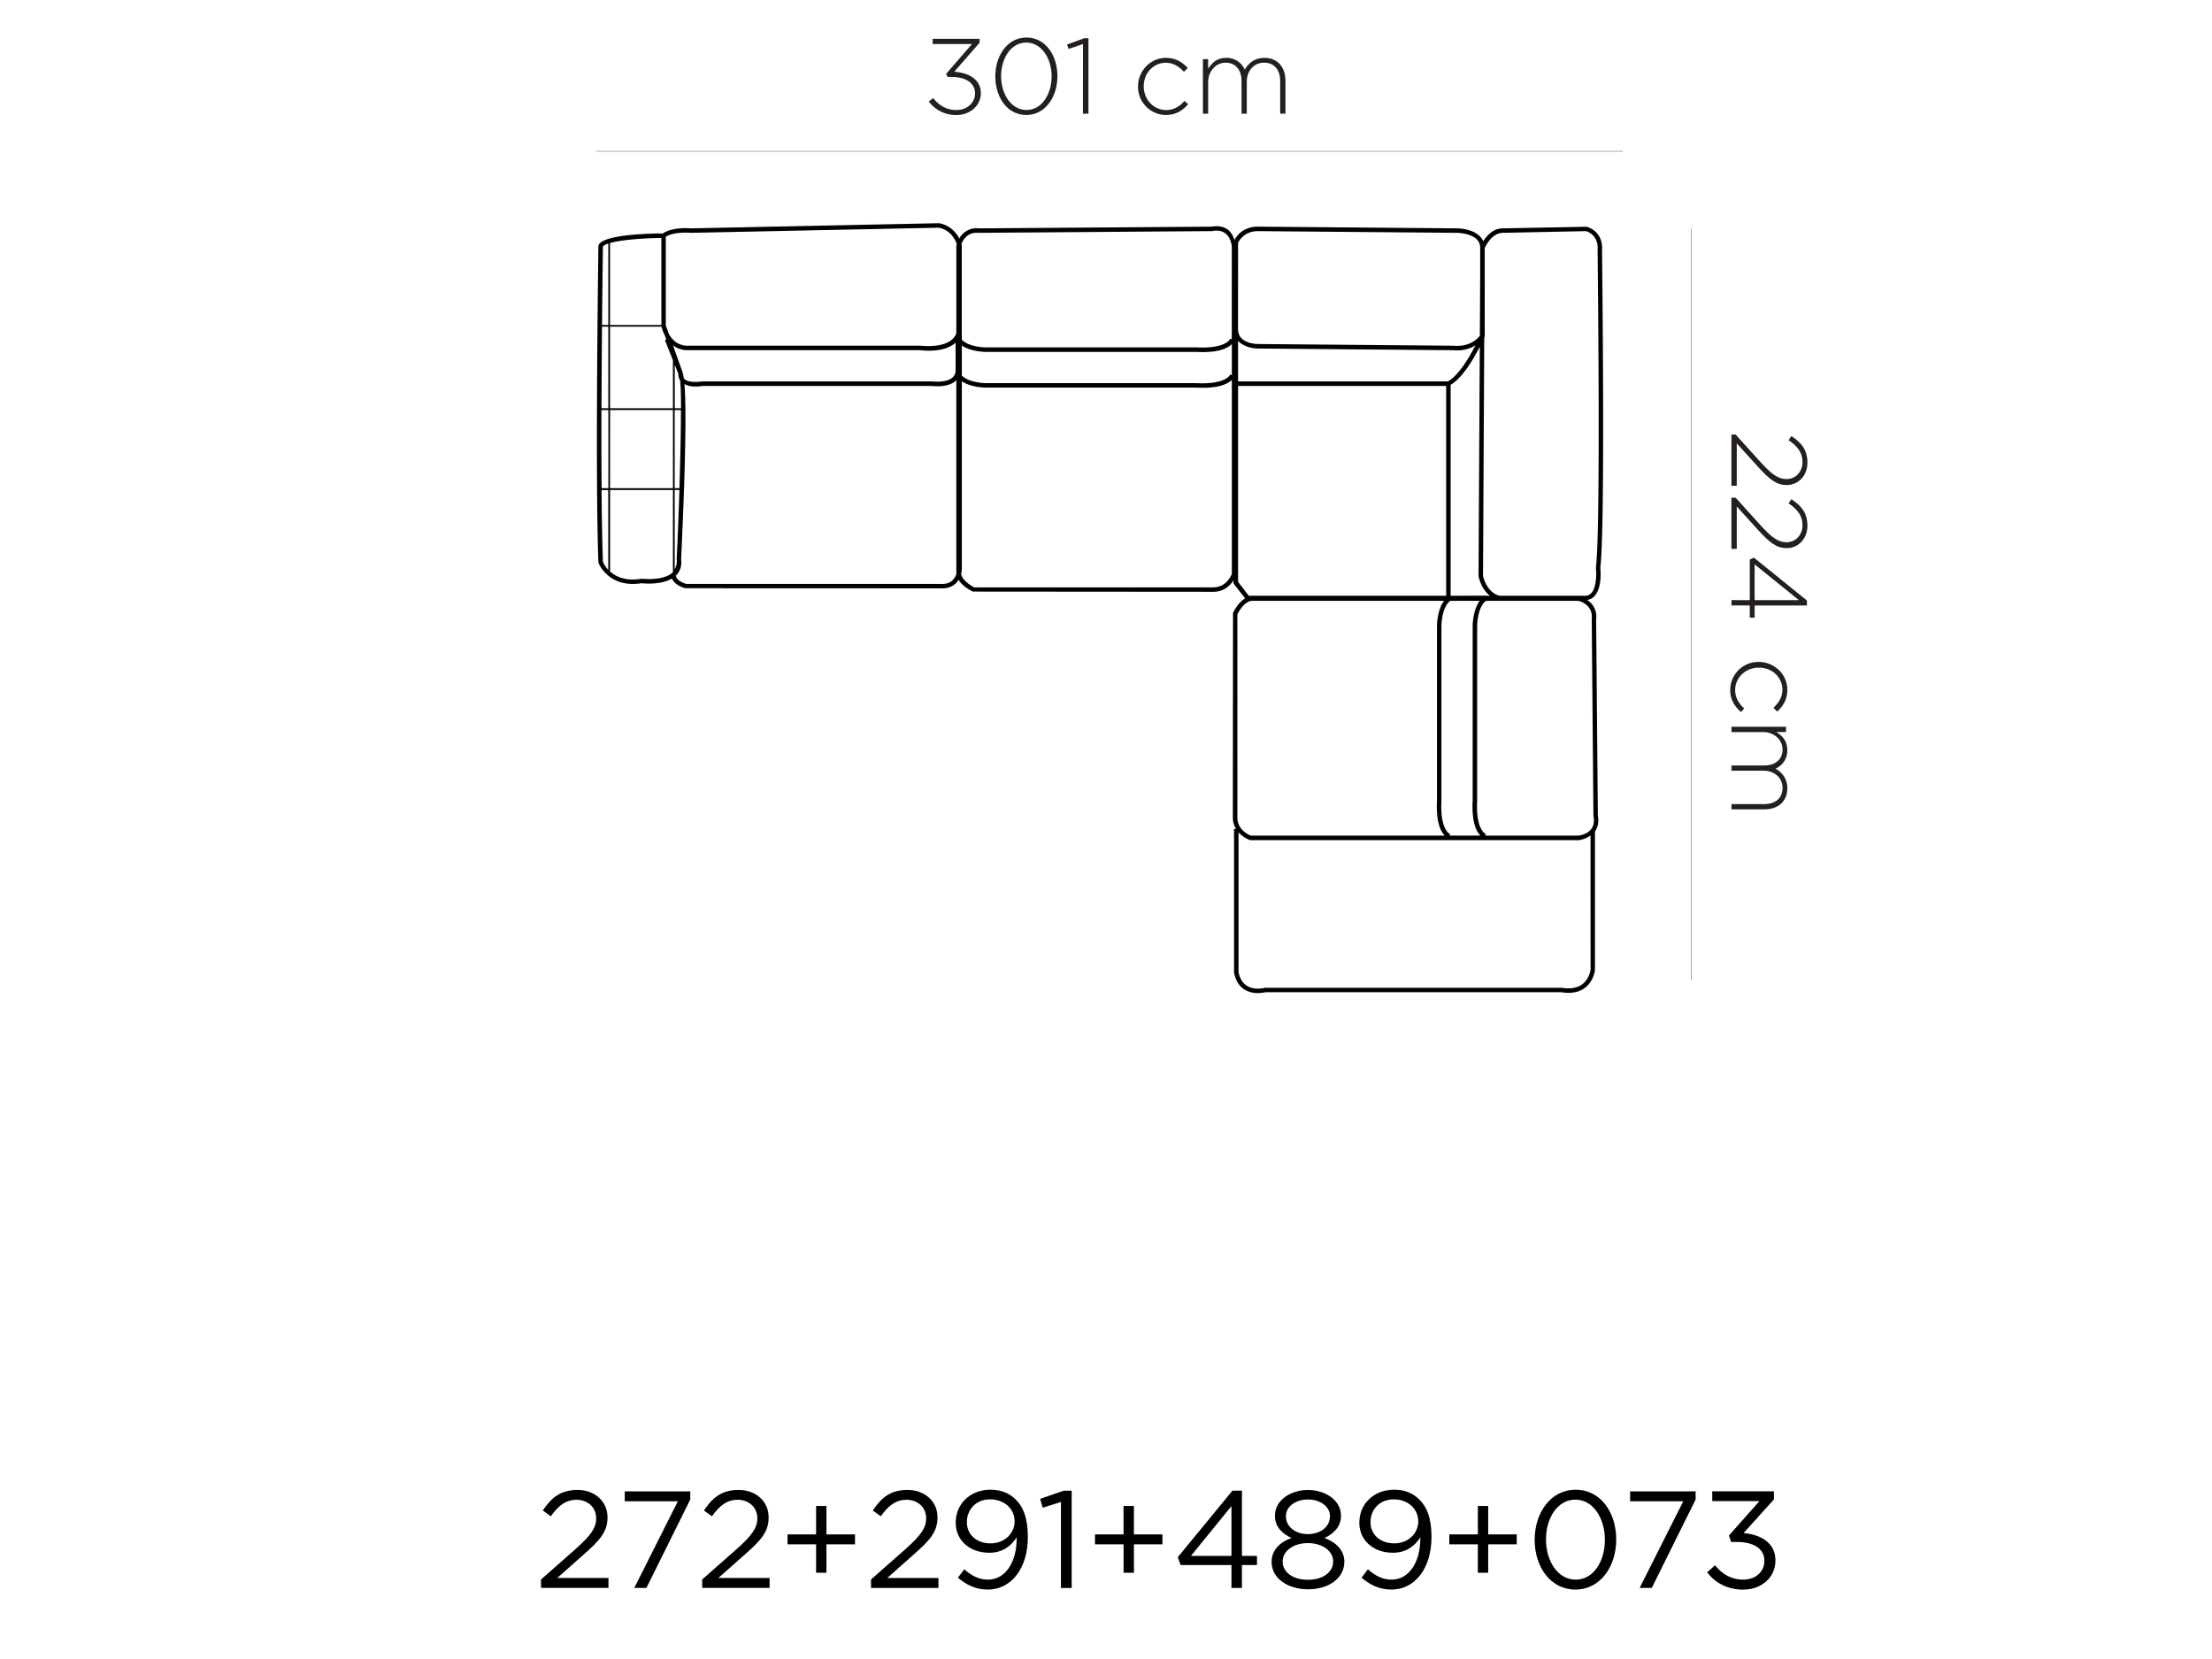 <?xml version="1.0" encoding="UTF-8"?> <svg xmlns="http://www.w3.org/2000/svg" viewBox="0 0 1608 1206"><defs><style>.cls-1,.cls-2{fill:none;}.cls-2{stroke:#231f20;stroke-miterlimit:10;stroke-width:0.25px;}.cls-3{fill:#231f20;}</style></defs><g id="Layer_2" data-name="Layer 2"><g id="Layer_1-2" data-name="Layer 1"><rect class="cls-1" width="1608" height="1206"></rect><path d="M393.28,1148.21l25.48-22.46c10.73-9.63,14.64-15,14.64-22.06,0-8.23-6.52-13.44-14.14-13.44-8,0-13.24,4.21-18.86,12l-5.81-4.21c6.32-9.42,12.94-14.94,25.27-14.94,12.63,0,21.76,8.42,21.76,19.86v.2c0,10.23-5.42,16.54-17.75,27.27l-18.75,16.65h37.2v7.22h-49Z"></path><path d="M492.77,1091.35H454.16v-7.22h47.63v5.92l-31.89,64.28h-8.82Z"></path><path d="M510.42,1148.21l25.47-22.46c10.73-9.63,14.64-15,14.64-22.06,0-8.23-6.52-13.44-14.14-13.44-8,0-13.24,4.21-18.85,12l-5.82-4.21c6.32-9.42,12.94-14.94,25.27-14.94,12.64,0,21.76,8.42,21.76,19.86v.2c0,10.23-5.41,16.54-17.75,27.27l-18.75,16.65h37.2v7.22h-49Z"></path><path d="M593.25,1122.64H572.49v-7.22h20.76v-20.66h7.52v20.66h20.76v7.22H600.77v20.66h-7.52Z"></path><path d="M633.16,1148.21l25.47-22.46c10.73-9.63,14.65-15,14.65-22.06,0-8.23-6.52-13.44-14.14-13.44-8,0-13.24,4.21-18.86,12l-5.81-4.21c6.31-9.42,12.93-14.94,25.27-14.94,12.63,0,21.76,8.42,21.76,19.86v.2c0,10.23-5.42,16.54-17.75,27.27L645,1147.11h37.2v7.22h-49Z"></path><path d="M696.34,1146.91l4.61-6.12c5.72,5,11,7.52,17.25,7.52,12.64,0,21.16-12.83,20.86-30.78-3.81,6.11-10.13,11.23-19.85,11.23-14.44,0-24.47-9.13-24.47-21.76v-.2c0-13.34,10.33-23.87,25.27-23.87,8,0,13.94,2.71,18.45,7.22,5.32,5.31,8.72,13.14,8.72,27.18v.2c0,22.26-11.83,38-29.18,38C708.88,1155.53,702.26,1151.82,696.34,1146.91Zm41.22-40.82v-.2c0-8.92-7.32-15.94-17.85-15.94s-16.85,7.72-16.85,16.44v.21c0,8.92,7,15.34,17.25,15.34C730.84,1121.94,737.56,1114.12,737.56,1106.09Z"></path><path d="M771.25,1091.85,758,1096l-1.91-6.42,17.15-5.92h5.81v70.7h-7.82Z"></path><path d="M816.78,1122.64H796v-7.22h20.76v-20.66h7.52v20.66h20.76v7.22H824.3v20.66h-7.52Z"></path><path d="M895.2,1137.68h-37l-2-5.71,39.71-48.34h6.92v47.43h10.93v6.62H902.82v16.65H895.2Zm0-6.62v-36.2l-29.48,36.2Z"></path><path d="M924.38,1135.48v-.2c0-8.33,6-14.24,14.44-17.25-6.51-3-12-8-12-16.15v-.2c0-10.83,11.13-18.55,24-18.55s24,7.72,24,18.55v.2c0,8.13-5.51,13.14-12,16.15,8.32,3.11,14.44,8.82,14.44,17.15v.2c0,11.93-11.43,19.95-26.37,19.95S924.38,1147.21,924.38,1135.48Zm44.73-.2v-.2c0-7.83-8.12-13.34-18.35-13.34s-18.35,5.51-18.35,13.34v.2c0,7.12,6.81,13.13,18.35,13.13S969.11,1142.4,969.11,1135.28Zm-2.31-32.9v-.2c0-6.92-6.92-12.13-16-12.13s-16,5.11-16,12.13v.2c0,7.63,7.12,12.84,16,12.84S966.8,1110,966.8,1102.38Z"></path><path d="M989.77,1146.91l4.61-6.12c5.72,5,11,7.52,17.25,7.52,12.64,0,21.16-12.83,20.86-30.78-3.81,6.11-10.13,11.23-19.86,11.23-14.44,0-24.47-9.13-24.47-21.76v-.2c0-13.34,10.33-23.87,25.28-23.87,8,0,13.93,2.71,18.45,7.22,5.31,5.31,8.72,13.14,8.72,27.18v.2c0,22.26-11.83,38-29.18,38C1002.3,1155.53,995.69,1151.82,989.77,1146.91Zm41.21-40.82v-.2c0-8.92-7.32-15.94-17.85-15.94s-16.84,7.72-16.84,16.44v.21c0,8.92,7,15.34,17.24,15.34C1024.27,1121.94,1031,1114.12,1031,1106.09Z"></path><path d="M1074.31,1122.64h-20.76v-7.22h20.76v-20.66h7.52v20.66h20.75v7.22h-20.75v20.66h-7.52Z"></path><path d="M1115.62,1119.43v-.2c0-19.65,11.74-36.3,29.79-36.3s29.48,16.45,29.48,36.1v.2c0,19.66-11.63,36.3-29.68,36.3S1115.62,1139.09,1115.62,1119.43Zm51.05,0v-.2c0-15.34-8.43-29.08-21.46-29.08s-21.36,13.44-21.36,28.88v.2c0,15.34,8.42,29.08,21.56,29.08S1166.67,1134.77,1166.67,1119.43Z"></path><path d="M1223.63,1091.35H1185v-7.22h47.63v5.92l-31.89,64.28h-8.82Z"></path><path d="M1241,1143l5.71-5.12c5.42,6.62,11.94,10.43,20.56,10.43s15.35-5.41,15.35-13.64v-.2c0-8.72-8.13-13.53-19.66-13.53h-4.51l-1.61-4.72,22.16-25h-34.29v-7.12h44.82V1090l-22.06,24.47c12.24,1,23.17,6.92,23.17,19.75v.2c0,12.54-10.43,21.16-23.47,21.16C1255.42,1155.53,1246.69,1150.42,1241,1143Z"></path><line class="cls-2" x1="1179.61" y1="109.98" x2="433.2" y2="109.98"></line><line class="cls-2" x1="1229.37" y1="166.2" x2="1229.37" y2="712.43"></line><path class="cls-3" d="M1261.7,315.88l18.37,20.31c8.17,8.95,12.84,12.06,18.6,12.06,7.08,0,11.67-5.76,11.67-12.29,0-6.93-3.58-11.44-10.12-15.95l2-3c7.23,4.75,11.67,9.81,11.67,19.38,0,9.26-6.46,16.18-14.94,16.18h-.16c-7.47,0-12.45-4-21.17-13.61l-15.09-16.66v30.82h-3.89v-37.2Z"></path><path class="cls-3" d="M1261.7,361.8l18.37,20.31c8.17,8.95,12.84,12.06,18.59,12.06,7.09,0,11.68-5.76,11.68-12.29,0-6.93-3.58-11.44-10.12-16l2-3c7.23,4.74,11.67,9.8,11.67,19.37,0,9.26-6.46,16.19-14.94,16.19h-.16c-7.47,0-12.45-4.05-21.17-13.62l-15.09-16.65V399h-3.89V361.8Z"></path><path class="cls-3" d="M1272,436.27V406.78l3-1.4,38.52,31.13v3.66h-38V449H1272v-8.87h-13.3v-3.9Zm3.51,0h32.21l-32.21-26Z"></path><path class="cls-3" d="M1278.35,481.18h.16c11.13,0,20.78,8.87,20.78,20.23,0,7.47-3.43,12.14-7.32,15.88l-2.8-2.73c3.5-3.42,6.54-7.31,6.54-13.22,0-9-7.55-16-17-16h-.16c-9.57,0-17.2,7.24-17.2,16.35,0,5.6,2.88,10,6.62,13.3l-2.34,2.65c-4.59-4.05-7.86-8.87-7.86-16.19A20.43,20.43,0,0,1,1278.35,481.18Z"></path><path class="cls-3" d="M1298.35,528.34v3.82h-7.08c4.13,2.56,8,6.14,8,13.23a14.25,14.25,0,0,1-8.56,13.38c4.43,2.57,8.56,6.85,8.56,14.32,0,9.42-6.62,15.25-16.58,15.25h-24v-3.81h23.57c8.57,0,13.55-4.44,13.55-11.75,0-6.69-5.14-12.53-14-12.53h-23.11v-3.82h23.81c8.25,0,13.31-4.51,13.31-11.59s-6.23-12.68-14.25-12.68h-22.87v-3.82Z"></path><path class="cls-3" d="M675.21,73.82l3.12-2.57c4.36,5.52,9.8,8.72,17,8.72,7.32,0,13.46-4.91,13.46-12.07v-.15c0-7.63-7.15-11.83-17-11.83h-3l-1-2.26L706.58,32H678V28.21H712.1v2.88L693.66,52.18C704,52.81,713,57.63,713,67.59v.16c0,9.49-8.33,15.87-17.75,15.87A24.5,24.5,0,0,1,675.21,73.82Z"></path><path class="cls-3" d="M723.54,55.61v-.16c0-15,8.8-28.17,22.65-28.17s22.49,13,22.49,28v.15c0,15-8.79,28.17-22.65,28.17S723.54,70.63,723.54,55.61Zm40.94,0v-.16c0-12.68-7.16-24.51-18.45-24.51S727.75,42.61,727.75,55.3v.15c0,12.61,7.15,24.52,18.44,24.52S764.48,68.21,764.48,55.61Z"></path><path class="cls-3" d="M787.28,32l-10.5,3.58-1.09-3.19,12.45-4.59h3.11V82.69h-4Z"></path><path class="cls-3" d="M827.28,63v-.16c0-11.12,8.87-20.77,20.24-20.77,7.47,0,12.14,3.42,15.87,7.31l-2.72,2.8c-3.43-3.5-7.32-6.53-13.23-6.53-9,0-16,7.54-16,17v.15c0,9.58,7.24,17.2,16.34,17.2,5.6,0,10-2.88,13.31-6.61l2.64,2.33c-4,4.59-8.87,7.86-16.18,7.86A20.43,20.43,0,0,1,827.28,63Z"></path><path class="cls-3" d="M874.45,43h3.81v7.08c2.57-4.12,6.15-8,13.23-8a14.25,14.25,0,0,1,13.38,8.56c2.57-4.44,6.85-8.56,14.32-8.56,9.42,0,15.25,6.61,15.25,16.57v24h-3.81V59.11c0-8.56-4.43-13.54-11.75-13.54-6.69,0-12.53,5.13-12.53,14V82.69h-3.81V58.88c0-8.25-4.51-13.31-11.6-13.31s-12.68,6.22-12.68,14.24V82.69h-3.81Z"></path><path d="M1163.33,412.67c3.68-28.23,1.35-222,1.24-230,1.35-14.87-11-17.8-11.16-17.83l-.19,0L1092.46,166c-7.08,0-11.74,5.42-14.22,9.37-3.12-7.23-13.28-9.37-19.15-9.37l-144.68-1.24c-10.85,0-15.52,6.87-17,9.71-1.18-3.4-2.81-6.25-5.39-7.92-4.69-3-10-2-11.2-1.79l-169,1.25a14.37,14.37,0,0,0-14.51,7.39,20.35,20.35,0,0,0-14.6-11.15L502.32,166c-.57-.07-13.56-1.14-20.37,3.7-8,0-42.88.52-46.77,8.32l-.17.7c0,1.65-2.45,165.25,0,230.08l.09.48a25.24,25.24,0,0,0,7.07,9.17v.18h.21c3.87,3.13,9.47,5.86,17.64,5.86a42.47,42.47,0,0,0,6.32-.51c1.94.21,14.24,1.33,22.18-3.46,1.58,4.68,8.6,6.84,9.5,7.09l184.55.07c.68.05,1.34.07,2,.07,4.16,0,7.54-1.17,10.08-3.5a12.49,12.49,0,0,0,2.14-2.77c3.19,5.25,10.09,8.41,10.47,8.58l175,.14c7.68,0,12.16-4.82,14.45-8.41v2.39L905.16,435c-5.38,3.13-8.64,10.2-8.82,10.59l-.14,148.63a15.64,15.64,0,0,0,2.38,8.39h-1.5l0,104.14c1,5.84,3.59,10.07,7.6,12.6a18.39,18.39,0,0,0,9.73,2.57,24.12,24.12,0,0,0,5.41-.62l215.22,0c7.2,1.17,13,0,17.39-3.4,6.25-4.88,7-12.57,7-13V604.31c.09-.12.26-.18.34-.31,3-4.68,2-10,1.78-11.19l-1.24-142.65a14.23,14.23,0,0,0-6.51-14,9.24,9.24,0,0,0,5.82-3.42C1164.89,426.17,1163.4,412.82,1163.33,412.67Zm-87.1,194.78h-22.45l.34-1.16c-.07,0-7.41-2.81-6.28-24.4V454.94c0-.14.11-13.56,6.44-18.18h21.4c-5,6.59-5.13,17.63-5.13,18.18V581.8C1069.7,598,1073.39,604.67,1076.23,607.45Zm-21.7-174.36V279.75c8.61-5,16.77-19,21.19-27.72l-.91,167c1.86,7.43,5.19,11.62,8.27,14ZM497.05,274.73a19.74,19.74,0,0,0-.66-3.08l.07-.31-.17-.43h0l-7.09-19.86a17.72,17.72,0,0,0,9.26,3.49H668.87a50.84,50.84,0,0,0,6.47.4c5.83,0,14.15-1.05,19.33-5.87V269a6.88,6.88,0,0,1-2.3,5.5c-4.57,4-14.3,2.79-14.61,2.75l-167.15,0c-8.49,1.11-11.91-.44-13.29-1.94C497.14,275.12,497.18,274.93,497.05,274.73Zm-3.14,80.16h-3.45V298.07H495C495,313.47,494.58,334,493.91,354.89Zm0,1.3c-.57,17.59-1.28,35.32-2,50.25a11.25,11.25,0,0,1-1.44,7.3V356.19Zm-56.66-58.12h5v56.82h-4.88C437.16,336.86,437.16,317.34,437.21,298.07Zm43.65-60.58a27.06,27.06,0,0,0,2.34,6.22l1.14,3.23-1,.4,5.81,14.53v34.9H443.47V237.49Zm12.21,34.16a8.16,8.16,0,0,0,1.31,4.88c.43,4.15.64,11.14.66,20.24h-4.58V265.12Zm-50.9,25.12h-4.95c.07-20.87.21-41.36.37-59.28h4.58Zm1.3,1.3h45.69v56.82H443.47Zm255.7-46.87c6.64,4.48,16.88,4.62,17.4,4.62H869.81c1.6.08,3.11.13,4.54.13,12.87,0,18.58-3.22,21.12-5.78v22.42l-1.16-.34c0,.06-2.87,7.37-24.42,6.27H716.57c-.13,0-12.24-.14-17.4-5.6ZM900,247.8c3.88,4.17,10.34,5.55,14.43,5.55l142.07,1.23q1.4.12,2.7.12a25,25,0,0,0,13.34-3.6c-4.42,8.61-12.29,22.08-20.09,26.18H900Zm0-71.18c.65-1.48,4.34-8.6,14.43-8.6l144.66,1.24h0c.16,0,16.92.15,16.92,10.73v20.54l-.24,43.55c-1.57,2-7.33,8.29-19.14,7.24l-142.21-1.24c-.59,0-14.44-.12-14.44-10.73Zm-188.34-7.36L881,168l.42-.05s4.87-1.26,8.82,1.33c2.75,1.8,4.5,5.06,5.2,9.46v67.87l-1.16-.35c0,.07-2.79,7.32-24.42,6.28H716.57c-.13,0-12.24-.14-17.4-5.6V178.72h0v-.32c0-.08-.11-.44-.25-1C700,174.47,703.26,168.46,711.63,169.26Zm-209.42,0,180.17-3.73c8.91,1.78,12.14,9,13.13,11.95-.13.45-.28.91-.36,1.32V242.3c-4.22,11.74-25.61,9-26,9H498.61c-6.77-.61-10.43-4.91-12.42-8.67L484,236.56V172.13C489.89,168.18,501.91,169.24,502.21,169.22Zm-21.45,67H443.47v-59.6c8.37-2.39,24.63-3.56,37.29-3.66Zm-38.59-59.14v59.14h-4.56c.28-30.72.6-53.59.66-57C438.84,178.38,440.32,177.69,442.17,177.05Zm-3.91,231.33c-.52-13.8-.81-32-1-52.19h4.87v58A20.11,20.11,0,0,1,438.26,408.38Zm28.26,12.31-.23,0-.23,0c-11.5,1.82-18.45-1.6-22.59-5.32V356.19h45.69v59.74C482.52,422.59,466.67,420.71,466.52,420.69Zm225.89,1.14c-2.23,2-5.41,2.92-9.71,2.55h-184c-2.11-.65-7.27-2.86-7.27-5.78H491c.14-.13.33-.22.47-.36,3.06-3.06,4.3-7.18,3.68-11.93,2.29-48.88,4.25-105.5,2.4-127.18a16.46,16.46,0,0,0,7.81,1.77,40.5,40.5,0,0,0,5.47-.39l166.71,0c.45.06,11.27,1.43,17-3.55.29-.25.39-.61.64-.88V416.18a7,7,0,0,0,.14.8A10.68,10.68,0,0,1,692.41,421.83Zm189.85,5.08h-174c-2.84-1.35-8.88-5.26-9.6-9.9a17.75,17.75,0,0,0,.5-3.36V277.17c6.64,4.48,16.88,4.61,17.4,4.61H869.81c1.6.08,3.11.13,4.54.13,12.87,0,18.58-3.22,21.12-5.77v141C894.88,418.67,891.33,426.91,882.26,426.91ZM900,280.55h151.29V433.09H907.79L900,423Zm-.51,166.09c1.43-3,5.72-9.85,10.74-9.85l139.51,0c-5,6.59-5.13,17.63-5.13,18.18V581.8c-.85,16.19,2.85,22.87,5.69,25.65h-141c-1.54-.58-9.79-4.14-9.79-13.2Zm256.77,258.07c0,.07-.68,6.65-5.81,10.63-3.61,2.81-8.62,3.77-15.1,2.72H919.63l-.43.07c-.09,0-7.29,2-12.78-1.53-3.19-2-5.24-5.51-6.08-10.1V605.06a21.81,21.81,0,0,0,8.1,5.57l.52.09,238.89,0a18.81,18.81,0,0,0,8.37-3.39ZM1157.1,450l1.24,143,.05.4c0,.05,1.25,4.89-1.32,8.82-1.81,2.76-5.07,4.5-9.47,5.2h-67.86l.35-1.16c-.08,0-7.41-2.81-6.28-24.4V454.94c0-.14.12-13.58,6.44-18.18h67C1147.72,436.85,1158.18,439.12,1157.1,450Zm-4-16.91h-62.84c-.37-.05-8.87-1.39-12.19-14.44l.9-173.26.15-.33.19-.3V180.34c.76-1.72,5.31-11.08,13.24-11.08l60.37-1.24c1.34.37,9.47,3.1,8.44,14.48,0,2,2.43,201.75-1.22,230.14,0,.13,1.41,12.55-3,18.07A6,6,0,0,1,1153.05,433.09Z"></path></g></g></svg> 